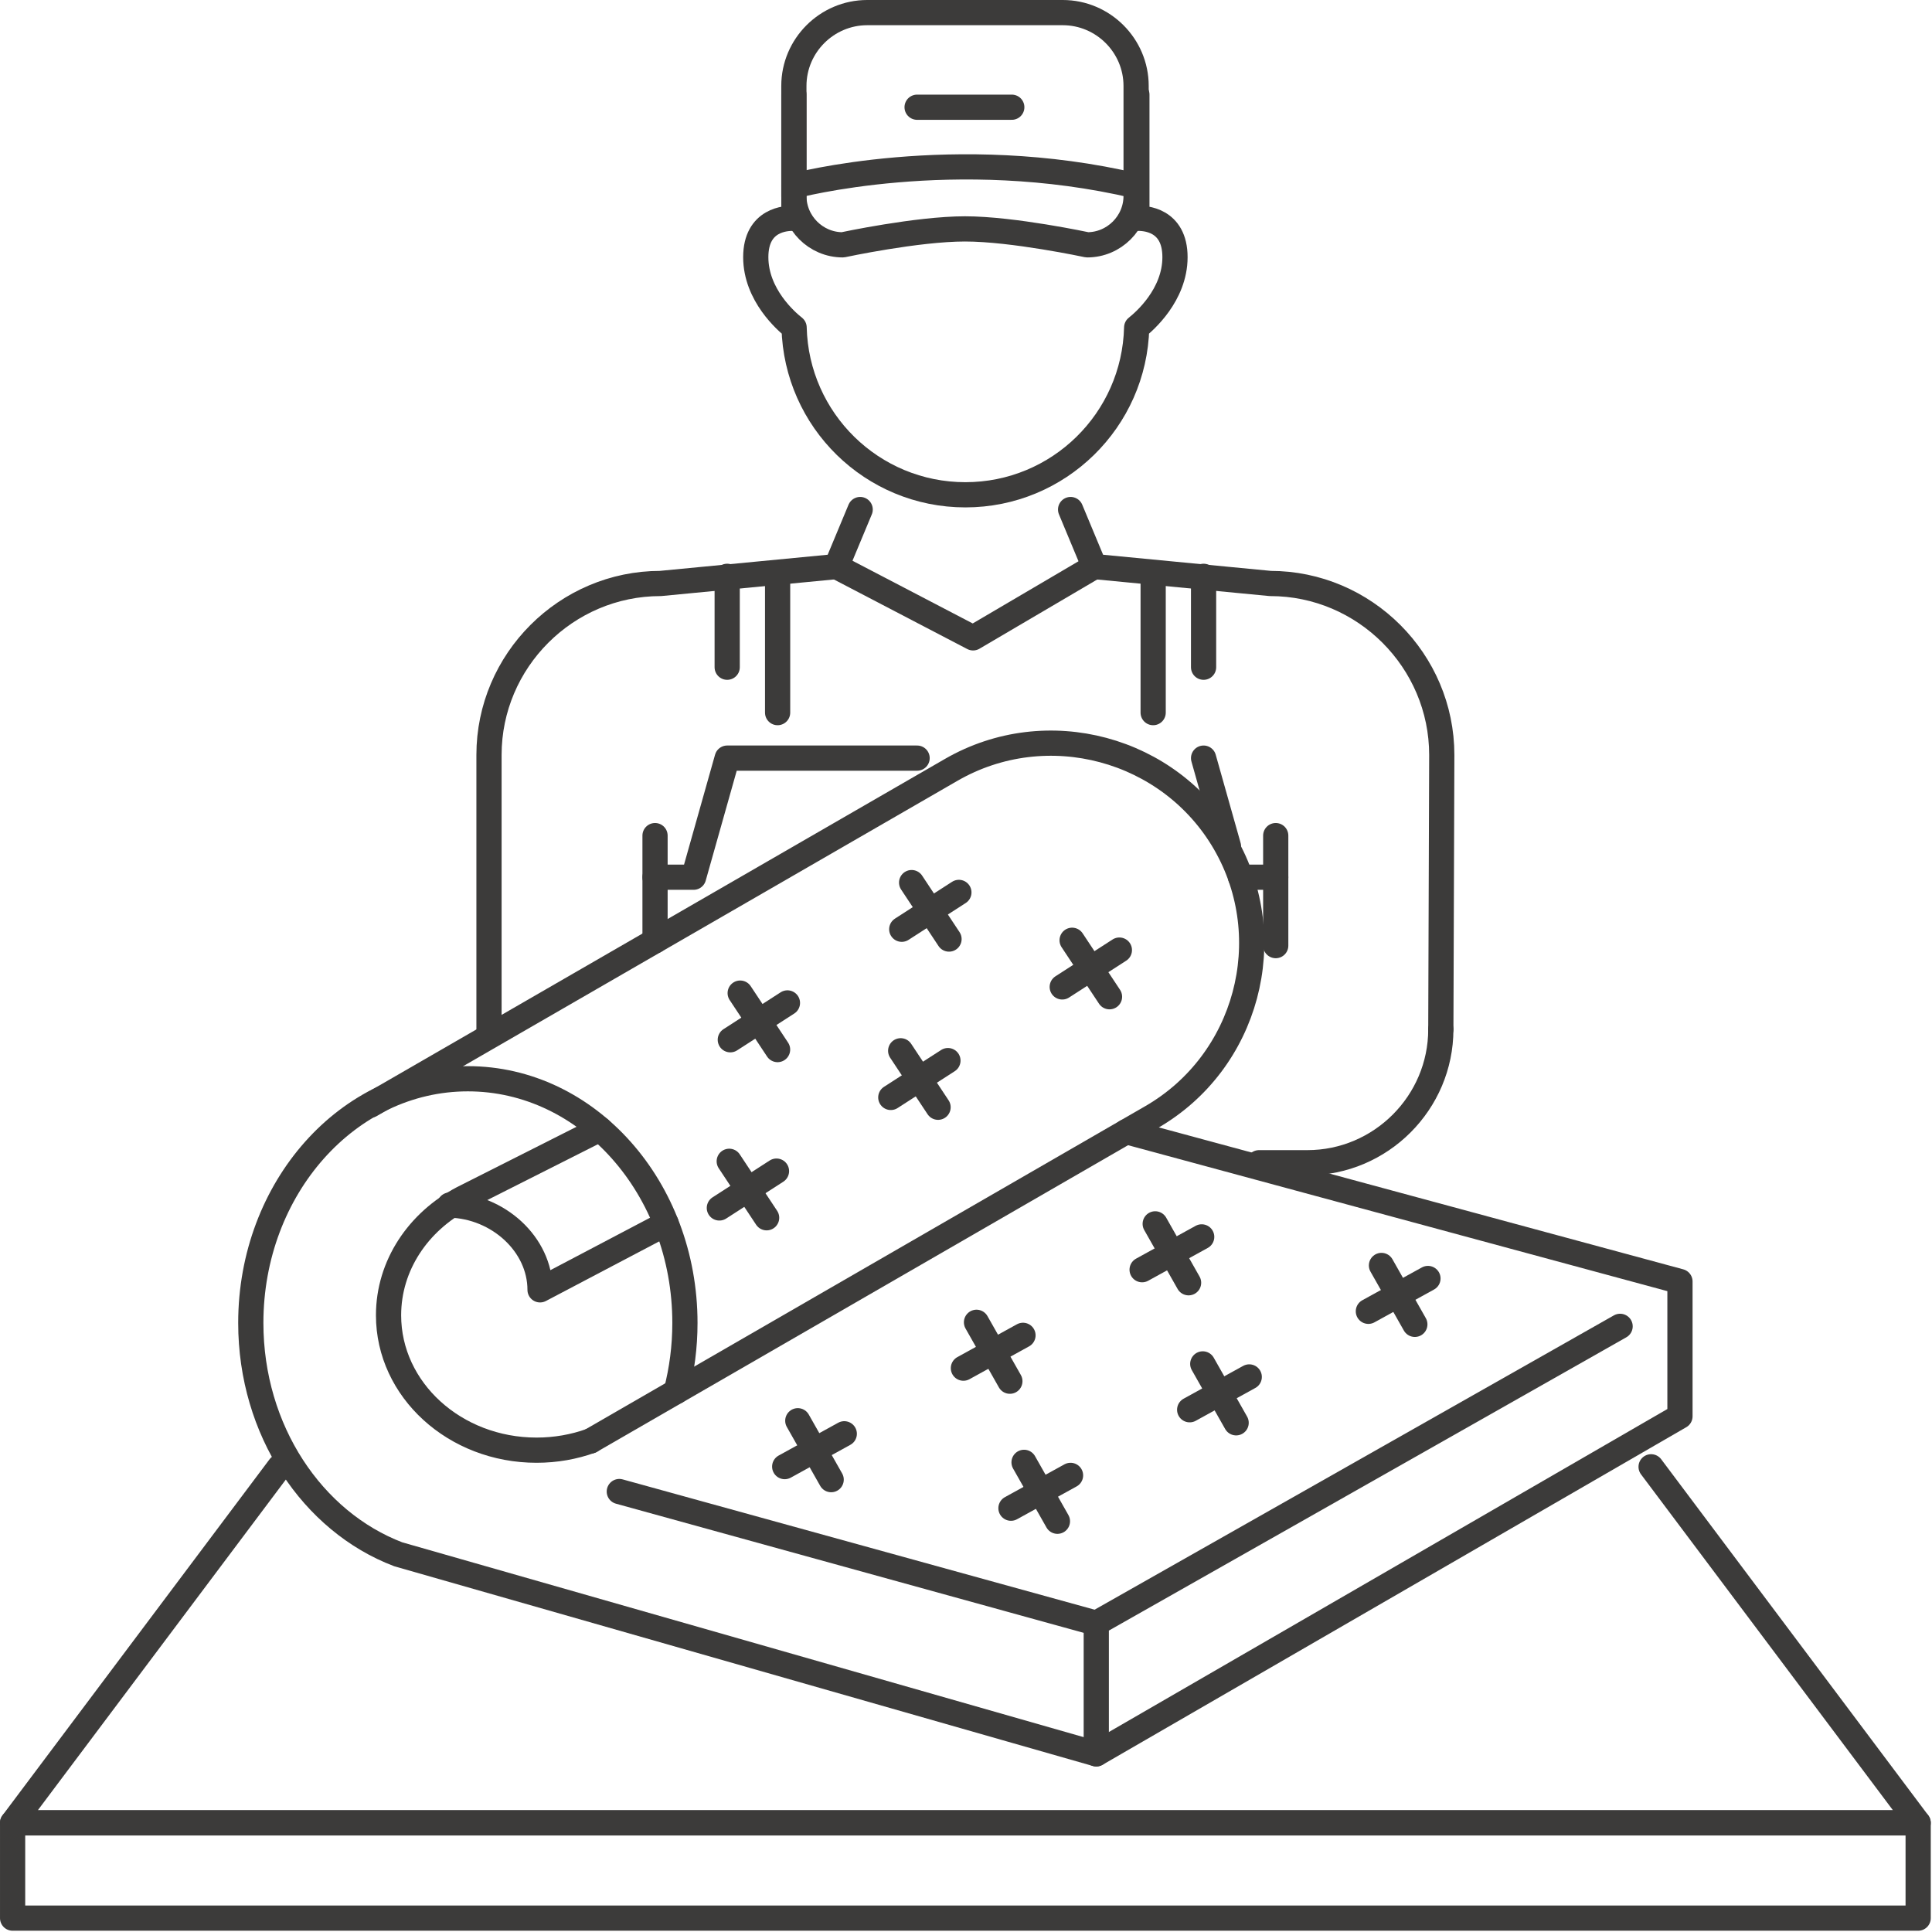 <?xml version="1.0" encoding="UTF-8" standalone="no"?>
<svg xmlns="http://www.w3.org/2000/svg" xmlns:xlink="http://www.w3.org/1999/xlink" xmlns:serif="http://www.serif.com/" width="100%" height="100%" viewBox="0 0 479 479" version="1.1" xml:space="preserve" style="fill-rule:evenodd;clip-rule:evenodd;stroke-linecap:round;stroke-linejoin:round;stroke-miterlimit:10;">
  <g id="Livello-1" serif:id="Livello 1"></g>
  <g id="linee">
    <path d="M196.828,23.463l-0,30.666c-1.842,-0.071 -9.45,0.213 -9.45,9.629c-0,9.392 7.625,15.967 9.504,17.446c0.558,22.992 19.337,41.471 42.466,41.471c23.13,0 41.905,-18.479 42.467,-41.471c1.875,-1.479 9.5,-8.054 9.5,-17.446c0,-9.416 -7.608,-9.7 -9.45,-9.629l0,-30.666" style="fill:none;fill-rule:nonzero;stroke:#3c3b3a;stroke-width:6.25px;"></path>
    <path d="M269.554,60.7c6.666,0 12.121,-5.454 12.121,-12.121l-0,-27.275c-0,-10 -8.184,-18.179 -18.184,-18.179l-48.483,0c-10,0 -18.183,8.179 -18.183,18.179l-0,27.275c-0,6.667 5.454,12.121 12.12,12.121c0,0 18.434,-3.95 30.305,-3.95c11.875,0 30.304,3.95 30.304,3.95Z" style="fill:none;fill-rule:nonzero;stroke:#3c3b3a;stroke-width:6.25px;"></path>
    <path d="M227.377,26.584l23.475,-0" style="fill:none;fill-rule:nonzero;stroke:#3c3b3a;stroke-width:6.25px;"></path>
    <path d="M196.825,46.105c0,0 39.796,-10.646 84.85,0" style="fill:none;fill-rule:nonzero;stroke:#3c3b3a;stroke-width:6.25px;"></path>
    <path d="M213.262,126.329l-5.892,14.138l-43.612,4.195c-23.388,0 -42.521,19.134 -42.521,42.517l0,68.025" style="fill:none;fill-rule:nonzero;stroke:#3c3b3a;stroke-width:6.25px;"></path>
    <path d="M207.371,140.469l33.883,17.675l30.071,-17.675" style="fill:none;fill-rule:nonzero;stroke:#3c3b3a;stroke-width:6.25px;"></path>
    <path d="M162.403,207.173l0,26.091" style="fill:none;fill-rule:nonzero;stroke:#3c3b3a;stroke-width:6.25px;"></path>
    <path d="M265.433,126.329l5.891,14.138l43.613,4.196c23.387,-0 42.521,19.133 42.521,42.516l-0.234,68.025" style="fill:none;fill-rule:nonzero;stroke:#3c3b3a;stroke-width:6.25px;"></path>
    <path d="M316.291,207.173l0,27.274" style="fill:none;fill-rule:nonzero;stroke:#3c3b3a;stroke-width:6.25px;"></path>
    <path d="M357.224,255.204c-0,18.188 -14.884,33.071 -33.071,33.071l-12.004,0" style="fill:none;fill-rule:nonzero;stroke:#3c3b3a;stroke-width:6.25px;"></path>
    <path d="M307.575,217.488l8.717,-0" style="fill:none;fill-rule:nonzero;stroke:#3c3b3a;stroke-width:6.25px;"></path>
    <path d="M298.403,187.96l6.175,21.888" style="fill:none;fill-rule:nonzero;stroke:#3c3b3a;stroke-width:6.25px;"></path>
    <path d="M162.403,217.488l9.555,-0l8.333,-29.529l47.087,-0" style="fill:none;fill-rule:nonzero;stroke:#3c3b3a;stroke-width:6.25px;"></path>
    <path d="M180.292,165.424l-0,-22.537" style="fill:none;fill-rule:nonzero;stroke:#3c3b3a;stroke-width:6.25px;"></path>
    <path d="M192.792,176.68l0,-33.791" style="fill:none;fill-rule:nonzero;stroke:#3c3b3a;stroke-width:6.25px;"></path>
    <path d="M298.402,165.424l0,-22.537" style="fill:none;fill-rule:nonzero;stroke:#3c3b3a;stroke-width:6.25px;"></path>
    <path d="M285.902,176.68l0,-33.791" style="fill:none;fill-rule:nonzero;stroke:#3c3b3a;stroke-width:6.25px;"></path>
    <path d="M279.247,280.572l137.266,37.15l0,33.421l-144.712,83.691l-173.063,-49.479c-21.258,-8.092 -36.558,-30.717 -36.558,-57.358c0,-33.438 24.096,-60.542 53.817,-60.542c29.721,0 53.816,27.104 53.816,60.542c0,5.904 -0.754,11.608 -2.154,17.004" style="fill:none;fill-rule:nonzero;stroke:#3c3b3a;stroke-width:6.25px;"></path>
    <path d="M271.799,434.835l0,-32.387l129.875,-73.609" style="fill:none;fill-rule:nonzero;stroke:#3c3b3a;stroke-width:6.25px;"></path>
    <path d="M271.799,402.447l-118.254,-32.65" style="fill:none;fill-rule:nonzero;stroke:#3c3b3a;stroke-width:6.25px;"></path>
    <path d="M148.729,279.942l-34,17.158c-10.996,5.779 -18.396,16.6 -18.396,28.996c0,18.471 16.43,33.446 36.696,33.446c4.75,-0 9.292,-0.821 13.459,-2.321" style="fill:none;fill-rule:nonzero;stroke:#3c3b3a;stroke-width:6.25px;"></path>
    <path d="M146.41,357.265l139.113,-80.317c23.671,-13.667 31.858,-44.217 18.192,-67.883l-0,-0.005c-13.667,-23.666 -44.217,-31.854 -67.884,-18.187l-143.975,83.121" style="fill:none;fill-rule:nonzero;stroke:#3c3b3a;stroke-width:6.25px;"></path>
    <path d="M111.491,298.769c11.996,0.3 22.404,9.721 22.404,21.021l31.267,-16.45" style="fill:none;fill-rule:nonzero;stroke:#3c3b3a;stroke-width:6.25px;"></path>
    <path d="M265.81,233.121l9.271,14" style="fill:none;fill-rule:nonzero;stroke:#3c3b3a;stroke-width:6.25px;"></path>
    <path d="M263.36,244.688l14.167,-9.134" style="fill:none;fill-rule:nonzero;stroke:#3c3b3a;stroke-width:6.25px;"></path>
    <path d="M223.304,260.52l9.271,14" style="fill:none;fill-rule:nonzero;stroke:#3c3b3a;stroke-width:6.25px;"></path>
    <path d="M220.855,272.087l14.166,-9.133" style="fill:none;fill-rule:nonzero;stroke:#3c3b3a;stroke-width:6.25px;"></path>
    <path d="M180.799,287.92l9.271,14" style="fill:none;fill-rule:nonzero;stroke:#3c3b3a;stroke-width:6.25px;"></path>
    <path d="M178.349,299.486l14.166,-9.133" style="fill:none;fill-rule:nonzero;stroke:#3c3b3a;stroke-width:6.25px;"></path>
    <path d="M226.019,218.821l9.271,14" style="fill:none;fill-rule:nonzero;stroke:#3c3b3a;stroke-width:6.25px;"></path>
    <path d="M223.57,230.388l14.166,-9.133" style="fill:none;fill-rule:nonzero;stroke:#3c3b3a;stroke-width:6.25px;"></path>
    <path d="M183.514,246.221l9.271,14" style="fill:none;fill-rule:nonzero;stroke:#3c3b3a;stroke-width:6.25px;"></path>
    <path d="M181.064,257.787l14.166,-9.133" style="fill:none;fill-rule:nonzero;stroke:#3c3b3a;stroke-width:6.25px;"></path>
    <path d="M298.2,338.15l8.275,14.604" style="fill:none;fill-rule:nonzero;stroke:#3c3b3a;stroke-width:6.25px;"></path>
    <path d="M294.954,349.519l14.771,-8.137" style="fill:none;fill-rule:nonzero;stroke:#3c3b3a;stroke-width:6.25px;"></path>
    <path d="M342.507,313.742l8.275,14.604" style="fill:none;fill-rule:nonzero;stroke:#3c3b3a;stroke-width:6.25px;"></path>
    <path d="M339.26,325.111l14.771,-8.137" style="fill:none;fill-rule:nonzero;stroke:#3c3b3a;stroke-width:6.25px;"></path>
    <path d="M253.893,362.558l8.275,14.604" style="fill:none;fill-rule:nonzero;stroke:#3c3b3a;stroke-width:6.25px;"></path>
    <path d="M250.647,373.927l14.771,-8.137" style="fill:none;fill-rule:nonzero;stroke:#3c3b3a;stroke-width:6.25px;"></path>
    <path d="M286.41,303.429l8.275,14.604" style="fill:none;fill-rule:nonzero;stroke:#3c3b3a;stroke-width:6.25px;"></path>
    <path d="M283.164,314.798l14.771,-8.137" style="fill:none;fill-rule:nonzero;stroke:#3c3b3a;stroke-width:6.25px;"></path>
    <path d="M242.103,327.837l8.275,14.604" style="fill:none;fill-rule:nonzero;stroke:#3c3b3a;stroke-width:6.25px;"></path>
    <path d="M238.857,339.206l14.771,-8.137" style="fill:none;fill-rule:nonzero;stroke:#3c3b3a;stroke-width:6.25px;"></path>
    <path d="M197.797,352.244l8.275,14.604" style="fill:none;fill-rule:nonzero;stroke:#3c3b3a;stroke-width:6.25px;"></path>
    <path d="M194.55,363.614l14.771,-8.137" style="fill:none;fill-rule:nonzero;stroke:#3c3b3a;stroke-width:6.25px;"></path>
    <rect x="3.126" y="451.94" width="472.442" height="23.621" style="fill:none;stroke:#3c3b3a;stroke-width:6.25px;"></rect>
    <path d="M409.358,363.663l66.209,88.279l-472.442,0l66.213,-88.279" style="fill:none;fill-rule:nonzero;stroke:#3c3b3a;stroke-width:6.25px;"></path>
  </g>
  <g id="testo"></g>
</svg>
